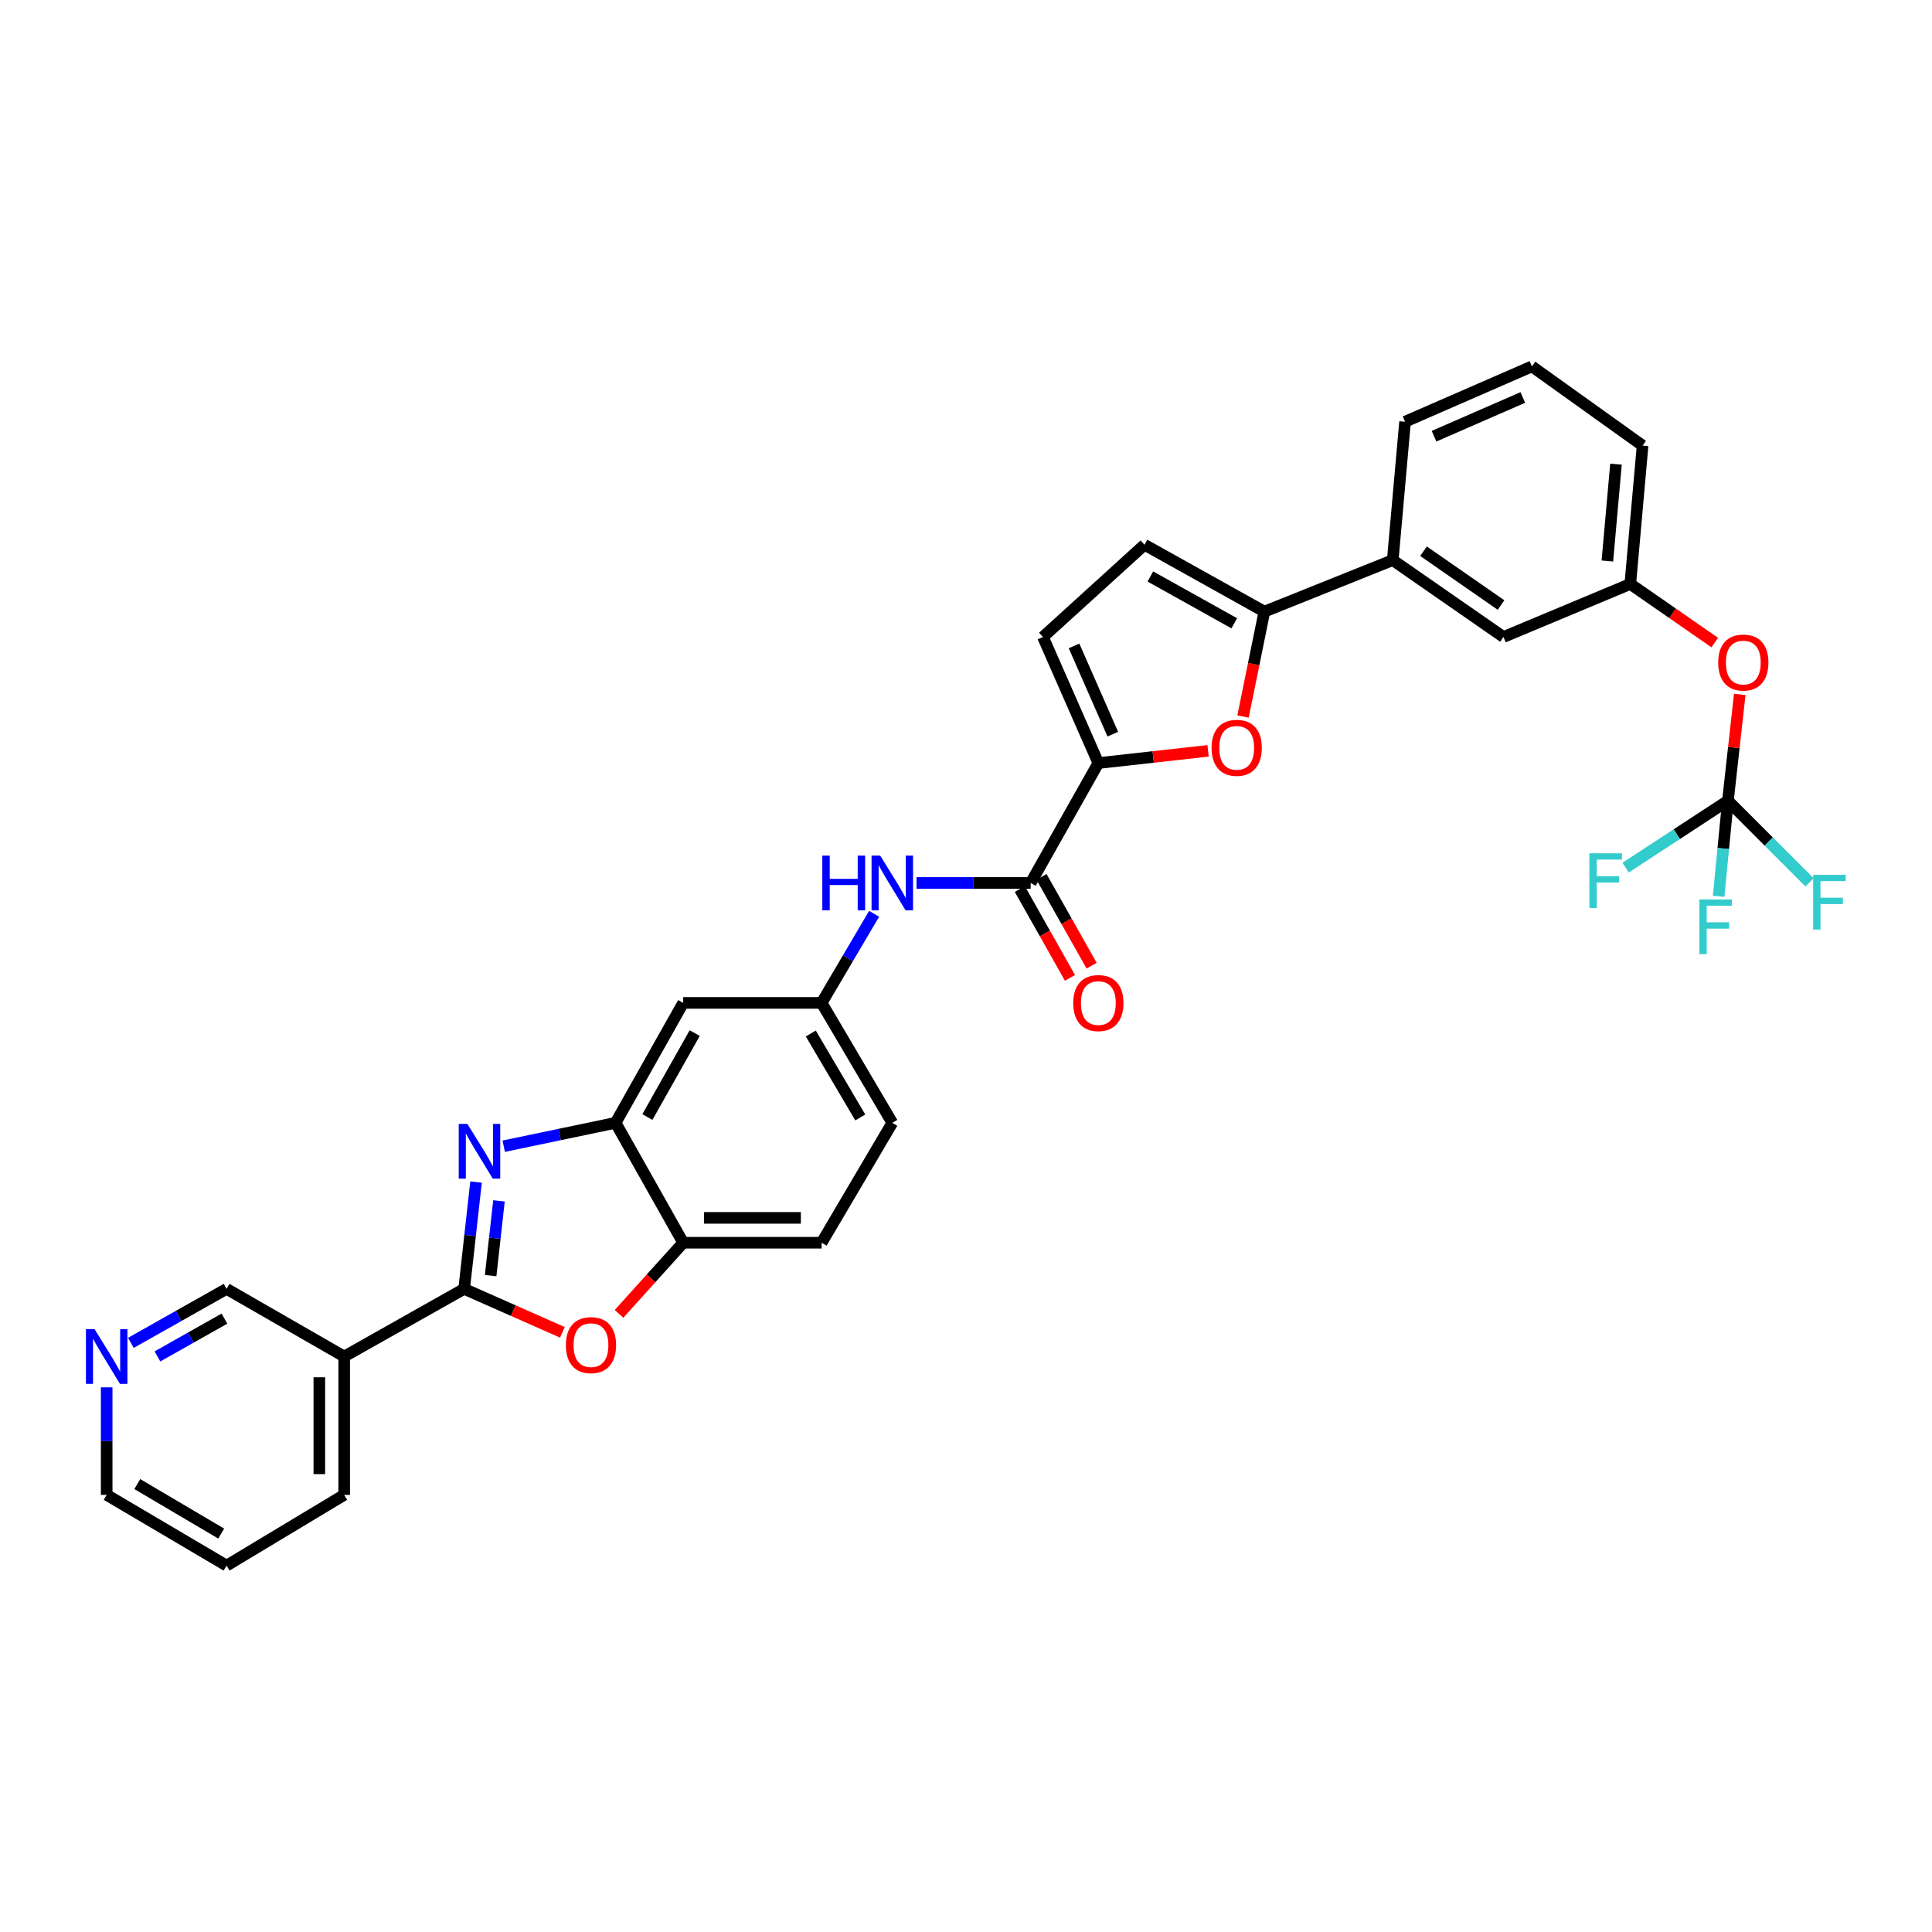 <?xml version='1.0' encoding='iso-8859-1'?>
<svg version='1.1' baseProfile='full'
              xmlns='http://www.w3.org/2000/svg'
                      xmlns:rdkit='http://www.rdkit.org/xml'
                      xmlns:xlink='http://www.w3.org/1999/xlink'
                  xml:space='preserve'
width='1000px' height='1000px' viewBox='0 0 1000 1000'>
<!-- END OF HEADER -->
<rect style='opacity:1.0;fill:#FFFFFF;stroke:none' width='1000' height='1000' x='0' y='0'> </rect>
<path class='bond-0' d='M 240.24,667.119 L 243.321,639.484' style='fill:none;fill-rule:evenodd;stroke:#000000;stroke-width:6px;stroke-linecap:butt;stroke-linejoin:miter;stroke-opacity:1' />
<path class='bond-0' d='M 243.321,639.484 L 246.402,611.849' style='fill:none;fill-rule:evenodd;stroke:#0000FF;stroke-width:6px;stroke-linecap:butt;stroke-linejoin:miter;stroke-opacity:1' />
<path class='bond-0' d='M 253.951,660.254 L 256.108,640.91' style='fill:none;fill-rule:evenodd;stroke:#000000;stroke-width:6px;stroke-linecap:butt;stroke-linejoin:miter;stroke-opacity:1' />
<path class='bond-0' d='M 256.108,640.91 L 258.265,621.565' style='fill:none;fill-rule:evenodd;stroke:#0000FF;stroke-width:6px;stroke-linecap:butt;stroke-linejoin:miter;stroke-opacity:1' />
<path class='bond-3' d='M 240.24,667.119 L 265.666,678.365' style='fill:none;fill-rule:evenodd;stroke:#000000;stroke-width:6px;stroke-linecap:butt;stroke-linejoin:miter;stroke-opacity:1' />
<path class='bond-3' d='M 265.666,678.365 L 291.092,689.611' style='fill:none;fill-rule:evenodd;stroke:#FF0000;stroke-width:6px;stroke-linecap:butt;stroke-linejoin:miter;stroke-opacity:1' />
<path class='bond-9' d='M 240.24,667.119 L 178.152,702.13' style='fill:none;fill-rule:evenodd;stroke:#000000;stroke-width:6px;stroke-linecap:butt;stroke-linejoin:miter;stroke-opacity:1' />
<path class='bond-5' d='M 260.72,593.276 L 289.672,587.224' style='fill:none;fill-rule:evenodd;stroke:#0000FF;stroke-width:6px;stroke-linecap:butt;stroke-linejoin:miter;stroke-opacity:1' />
<path class='bond-5' d='M 289.672,587.224 L 318.624,581.172' style='fill:none;fill-rule:evenodd;stroke:#000000;stroke-width:6px;stroke-linecap:butt;stroke-linejoin:miter;stroke-opacity:1' />
<path class='bond-1' d='M 568.502,394.961 L 533.477,457.019' style='fill:none;fill-rule:evenodd;stroke:#000000;stroke-width:6px;stroke-linecap:butt;stroke-linejoin:miter;stroke-opacity:1' />
<path class='bond-2' d='M 568.502,394.961 L 596.906,391.799' style='fill:none;fill-rule:evenodd;stroke:#000000;stroke-width:6px;stroke-linecap:butt;stroke-linejoin:miter;stroke-opacity:1' />
<path class='bond-2' d='M 596.906,391.799 L 625.309,388.638' style='fill:none;fill-rule:evenodd;stroke:#FF0000;stroke-width:6px;stroke-linecap:butt;stroke-linejoin:miter;stroke-opacity:1' />
<path class='bond-10' d='M 568.502,394.961 L 539.839,329.707' style='fill:none;fill-rule:evenodd;stroke:#000000;stroke-width:6px;stroke-linecap:butt;stroke-linejoin:miter;stroke-opacity:1' />
<path class='bond-10' d='M 575.983,379.998 L 555.918,334.321' style='fill:none;fill-rule:evenodd;stroke:#000000;stroke-width:6px;stroke-linecap:butt;stroke-linejoin:miter;stroke-opacity:1' />
<path class='bond-4' d='M 643.389,370.874 L 648.912,343.725' style='fill:none;fill-rule:evenodd;stroke:#FF0000;stroke-width:6px;stroke-linecap:butt;stroke-linejoin:miter;stroke-opacity:1' />
<path class='bond-4' d='M 648.912,343.725 L 654.435,316.576' style='fill:none;fill-rule:evenodd;stroke:#000000;stroke-width:6px;stroke-linecap:butt;stroke-linejoin:miter;stroke-opacity:1' />
<path class='bond-8' d='M 320.411,680.053 L 337.016,661.645' style='fill:none;fill-rule:evenodd;stroke:#FF0000;stroke-width:6px;stroke-linecap:butt;stroke-linejoin:miter;stroke-opacity:1' />
<path class='bond-8' d='M 337.016,661.645 L 353.62,643.238' style='fill:none;fill-rule:evenodd;stroke:#000000;stroke-width:6px;stroke-linecap:butt;stroke-linejoin:miter;stroke-opacity:1' />
<path class='bond-14' d='M 654.435,316.576 L 720.882,289.914' style='fill:none;fill-rule:evenodd;stroke:#000000;stroke-width:6px;stroke-linecap:butt;stroke-linejoin:miter;stroke-opacity:1' />
<path class='bond-36' d='M 654.435,316.576 L 592.384,281.959' style='fill:none;fill-rule:evenodd;stroke:#000000;stroke-width:6px;stroke-linecap:butt;stroke-linejoin:miter;stroke-opacity:1' />
<path class='bond-36' d='M 638.859,322.62 L 595.423,298.387' style='fill:none;fill-rule:evenodd;stroke:#000000;stroke-width:6px;stroke-linecap:butt;stroke-linejoin:miter;stroke-opacity:1' />
<path class='bond-13' d='M 318.624,581.172 L 353.62,519.099' style='fill:none;fill-rule:evenodd;stroke:#000000;stroke-width:6px;stroke-linecap:butt;stroke-linejoin:miter;stroke-opacity:1' />
<path class='bond-13' d='M 335.081,578.18 L 359.579,534.729' style='fill:none;fill-rule:evenodd;stroke:#000000;stroke-width:6px;stroke-linecap:butt;stroke-linejoin:miter;stroke-opacity:1' />
<path class='bond-33' d='M 318.624,581.172 L 353.62,643.238' style='fill:none;fill-rule:evenodd;stroke:#000000;stroke-width:6px;stroke-linecap:butt;stroke-linejoin:miter;stroke-opacity:1' />
<path class='bond-6' d='M 533.477,457.019 L 503.928,457.019' style='fill:none;fill-rule:evenodd;stroke:#000000;stroke-width:6px;stroke-linecap:butt;stroke-linejoin:miter;stroke-opacity:1' />
<path class='bond-6' d='M 503.928,457.019 L 474.378,457.019' style='fill:none;fill-rule:evenodd;stroke:#0000FF;stroke-width:6px;stroke-linecap:butt;stroke-linejoin:miter;stroke-opacity:1' />
<path class='bond-17' d='M 527.874,460.18 L 540.845,483.169' style='fill:none;fill-rule:evenodd;stroke:#000000;stroke-width:6px;stroke-linecap:butt;stroke-linejoin:miter;stroke-opacity:1' />
<path class='bond-17' d='M 540.845,483.169 L 553.815,506.158' style='fill:none;fill-rule:evenodd;stroke:#FF0000;stroke-width:6px;stroke-linecap:butt;stroke-linejoin:miter;stroke-opacity:1' />
<path class='bond-17' d='M 539.08,453.858 L 552.05,476.847' style='fill:none;fill-rule:evenodd;stroke:#000000;stroke-width:6px;stroke-linecap:butt;stroke-linejoin:miter;stroke-opacity:1' />
<path class='bond-17' d='M 552.05,476.847 L 565.021,499.836' style='fill:none;fill-rule:evenodd;stroke:#FF0000;stroke-width:6px;stroke-linecap:butt;stroke-linejoin:miter;stroke-opacity:1' />
<path class='bond-7' d='M 894.37,414.453 L 897.431,386.93' style='fill:none;fill-rule:evenodd;stroke:#000000;stroke-width:6px;stroke-linecap:butt;stroke-linejoin:miter;stroke-opacity:1' />
<path class='bond-7' d='M 897.431,386.93 L 900.492,359.406' style='fill:none;fill-rule:evenodd;stroke:#FF0000;stroke-width:6px;stroke-linecap:butt;stroke-linejoin:miter;stroke-opacity:1' />
<path class='bond-22' d='M 894.37,414.453 L 891.962,439.184' style='fill:none;fill-rule:evenodd;stroke:#000000;stroke-width:6px;stroke-linecap:butt;stroke-linejoin:miter;stroke-opacity:1' />
<path class='bond-22' d='M 891.962,439.184 L 889.554,463.915' style='fill:none;fill-rule:evenodd;stroke:#33CCCC;stroke-width:6px;stroke-linecap:butt;stroke-linejoin:miter;stroke-opacity:1' />
<path class='bond-23' d='M 894.37,414.453 L 867.889,431.772' style='fill:none;fill-rule:evenodd;stroke:#000000;stroke-width:6px;stroke-linecap:butt;stroke-linejoin:miter;stroke-opacity:1' />
<path class='bond-23' d='M 867.889,431.772 L 841.407,449.09' style='fill:none;fill-rule:evenodd;stroke:#33CCCC;stroke-width:6px;stroke-linecap:butt;stroke-linejoin:miter;stroke-opacity:1' />
<path class='bond-24' d='M 894.37,414.453 L 915.494,435.579' style='fill:none;fill-rule:evenodd;stroke:#000000;stroke-width:6px;stroke-linecap:butt;stroke-linejoin:miter;stroke-opacity:1' />
<path class='bond-24' d='M 915.494,435.579 L 936.617,456.705' style='fill:none;fill-rule:evenodd;stroke:#33CCCC;stroke-width:6px;stroke-linecap:butt;stroke-linejoin:miter;stroke-opacity:1' />
<path class='bond-21' d='M 353.62,643.238 L 425.264,643.238' style='fill:none;fill-rule:evenodd;stroke:#000000;stroke-width:6px;stroke-linecap:butt;stroke-linejoin:miter;stroke-opacity:1' />
<path class='bond-21' d='M 364.367,630.372 L 414.518,630.372' style='fill:none;fill-rule:evenodd;stroke:#000000;stroke-width:6px;stroke-linecap:butt;stroke-linejoin:miter;stroke-opacity:1' />
<path class='bond-26' d='M 178.152,702.13 L 117.273,667.119' style='fill:none;fill-rule:evenodd;stroke:#000000;stroke-width:6px;stroke-linecap:butt;stroke-linejoin:miter;stroke-opacity:1' />
<path class='bond-27' d='M 178.152,702.13 L 178.152,773.745' style='fill:none;fill-rule:evenodd;stroke:#000000;stroke-width:6px;stroke-linecap:butt;stroke-linejoin:miter;stroke-opacity:1' />
<path class='bond-27' d='M 165.286,712.872 L 165.286,763.003' style='fill:none;fill-rule:evenodd;stroke:#000000;stroke-width:6px;stroke-linecap:butt;stroke-linejoin:miter;stroke-opacity:1' />
<path class='bond-11' d='M 539.839,329.707 L 592.384,281.959' style='fill:none;fill-rule:evenodd;stroke:#000000;stroke-width:6px;stroke-linecap:butt;stroke-linejoin:miter;stroke-opacity:1' />
<path class='bond-12' d='M 452.442,472.981 L 438.853,496.04' style='fill:none;fill-rule:evenodd;stroke:#0000FF;stroke-width:6px;stroke-linecap:butt;stroke-linejoin:miter;stroke-opacity:1' />
<path class='bond-12' d='M 438.853,496.04 L 425.264,519.099' style='fill:none;fill-rule:evenodd;stroke:#000000;stroke-width:6px;stroke-linecap:butt;stroke-linejoin:miter;stroke-opacity:1' />
<path class='bond-15' d='M 353.62,519.099 L 425.264,519.099' style='fill:none;fill-rule:evenodd;stroke:#000000;stroke-width:6px;stroke-linecap:butt;stroke-linejoin:miter;stroke-opacity:1' />
<path class='bond-18' d='M 720.882,289.914 L 778.195,329.707' style='fill:none;fill-rule:evenodd;stroke:#000000;stroke-width:6px;stroke-linecap:butt;stroke-linejoin:miter;stroke-opacity:1' />
<path class='bond-18' d='M 736.817,285.315 L 776.936,313.17' style='fill:none;fill-rule:evenodd;stroke:#000000;stroke-width:6px;stroke-linecap:butt;stroke-linejoin:miter;stroke-opacity:1' />
<path class='bond-28' d='M 720.882,289.914 L 727.258,218.285' style='fill:none;fill-rule:evenodd;stroke:#000000;stroke-width:6px;stroke-linecap:butt;stroke-linejoin:miter;stroke-opacity:1' />
<path class='bond-35' d='M 425.264,519.099 L 461.848,581.172' style='fill:none;fill-rule:evenodd;stroke:#000000;stroke-width:6px;stroke-linecap:butt;stroke-linejoin:miter;stroke-opacity:1' />
<path class='bond-35' d='M 419.667,534.943 L 445.276,578.394' style='fill:none;fill-rule:evenodd;stroke:#000000;stroke-width:6px;stroke-linecap:butt;stroke-linejoin:miter;stroke-opacity:1' />
<path class='bond-16' d='M 887.553,332.591 L 865.694,317.425' style='fill:none;fill-rule:evenodd;stroke:#FF0000;stroke-width:6px;stroke-linecap:butt;stroke-linejoin:miter;stroke-opacity:1' />
<path class='bond-16' d='M 865.694,317.425 L 843.834,302.259' style='fill:none;fill-rule:evenodd;stroke:#000000;stroke-width:6px;stroke-linecap:butt;stroke-linejoin:miter;stroke-opacity:1' />
<path class='bond-20' d='M 778.195,329.707 L 843.834,302.259' style='fill:none;fill-rule:evenodd;stroke:#000000;stroke-width:6px;stroke-linecap:butt;stroke-linejoin:miter;stroke-opacity:1' />
<path class='bond-19' d='M 67.736,695.066 L 92.505,681.093' style='fill:none;fill-rule:evenodd;stroke:#0000FF;stroke-width:6px;stroke-linecap:butt;stroke-linejoin:miter;stroke-opacity:1' />
<path class='bond-19' d='M 92.505,681.093 L 117.273,667.119' style='fill:none;fill-rule:evenodd;stroke:#000000;stroke-width:6px;stroke-linecap:butt;stroke-linejoin:miter;stroke-opacity:1' />
<path class='bond-19' d='M 81.489,702.08 L 98.827,692.299' style='fill:none;fill-rule:evenodd;stroke:#0000FF;stroke-width:6px;stroke-linecap:butt;stroke-linejoin:miter;stroke-opacity:1' />
<path class='bond-19' d='M 98.827,692.299 L 116.165,682.517' style='fill:none;fill-rule:evenodd;stroke:#000000;stroke-width:6px;stroke-linecap:butt;stroke-linejoin:miter;stroke-opacity:1' />
<path class='bond-34' d='M 55.215,718.08 L 55.215,745.913' style='fill:none;fill-rule:evenodd;stroke:#0000FF;stroke-width:6px;stroke-linecap:butt;stroke-linejoin:miter;stroke-opacity:1' />
<path class='bond-34' d='M 55.215,745.913 L 55.215,773.745' style='fill:none;fill-rule:evenodd;stroke:#000000;stroke-width:6px;stroke-linecap:butt;stroke-linejoin:miter;stroke-opacity:1' />
<path class='bond-37' d='M 843.834,302.259 L 850.203,230.644' style='fill:none;fill-rule:evenodd;stroke:#000000;stroke-width:6px;stroke-linecap:butt;stroke-linejoin:miter;stroke-opacity:1' />
<path class='bond-37' d='M 831.974,290.377 L 836.432,240.246' style='fill:none;fill-rule:evenodd;stroke:#000000;stroke-width:6px;stroke-linecap:butt;stroke-linejoin:miter;stroke-opacity:1' />
<path class='bond-25' d='M 425.264,643.238 L 461.848,581.172' style='fill:none;fill-rule:evenodd;stroke:#000000;stroke-width:6px;stroke-linecap:butt;stroke-linejoin:miter;stroke-opacity:1' />
<path class='bond-32' d='M 178.152,773.745 L 117.273,810.357' style='fill:none;fill-rule:evenodd;stroke:#000000;stroke-width:6px;stroke-linecap:butt;stroke-linejoin:miter;stroke-opacity:1' />
<path class='bond-29' d='M 727.258,218.285 L 792.912,189.643' style='fill:none;fill-rule:evenodd;stroke:#000000;stroke-width:6px;stroke-linecap:butt;stroke-linejoin:miter;stroke-opacity:1' />
<path class='bond-29' d='M 742.251,225.781 L 788.209,205.732' style='fill:none;fill-rule:evenodd;stroke:#000000;stroke-width:6px;stroke-linecap:butt;stroke-linejoin:miter;stroke-opacity:1' />
<path class='bond-31' d='M 792.912,189.643 L 850.203,230.644' style='fill:none;fill-rule:evenodd;stroke:#000000;stroke-width:6px;stroke-linecap:butt;stroke-linejoin:miter;stroke-opacity:1' />
<path class='bond-30' d='M 55.215,773.745 L 117.273,810.357' style='fill:none;fill-rule:evenodd;stroke:#000000;stroke-width:6px;stroke-linecap:butt;stroke-linejoin:miter;stroke-opacity:1' />
<path class='bond-30' d='M 71.061,768.155 L 114.502,793.784' style='fill:none;fill-rule:evenodd;stroke:#000000;stroke-width:6px;stroke-linecap:butt;stroke-linejoin:miter;stroke-opacity:1' />
<path  class='atom-1' d='M 241.921 581.737
L 251.201 596.737
Q 252.121 598.217, 253.601 600.897
Q 255.081 603.577, 255.161 603.737
L 255.161 581.737
L 258.921 581.737
L 258.921 610.057
L 255.041 610.057
L 245.081 593.657
Q 243.921 591.737, 242.681 589.537
Q 241.481 587.337, 241.121 586.657
L 241.121 610.057
L 237.441 610.057
L 237.441 581.737
L 241.921 581.737
' fill='#0000FF'/>
<path  class='atom-3' d='M 627.111 387.071
Q 627.111 380.271, 630.471 376.471
Q 633.831 372.671, 640.111 372.671
Q 646.391 372.671, 649.751 376.471
Q 653.111 380.271, 653.111 387.071
Q 653.111 393.951, 649.711 397.871
Q 646.311 401.751, 640.111 401.751
Q 633.871 401.751, 630.471 397.871
Q 627.111 393.991, 627.111 387.071
M 640.111 398.551
Q 644.431 398.551, 646.751 395.671
Q 649.111 392.751, 649.111 387.071
Q 649.111 381.511, 646.751 378.711
Q 644.431 375.871, 640.111 375.871
Q 635.791 375.871, 633.431 378.671
Q 631.111 381.471, 631.111 387.071
Q 631.111 392.791, 633.431 395.671
Q 635.791 398.551, 640.111 398.551
' fill='#FF0000'/>
<path  class='atom-4' d='M 292.886 696.234
Q 292.886 689.434, 296.246 685.634
Q 299.606 681.834, 305.886 681.834
Q 312.166 681.834, 315.526 685.634
Q 318.886 689.434, 318.886 696.234
Q 318.886 703.114, 315.486 707.034
Q 312.086 710.914, 305.886 710.914
Q 299.646 710.914, 296.246 707.034
Q 292.886 703.154, 292.886 696.234
M 305.886 707.714
Q 310.206 707.714, 312.526 704.834
Q 314.886 701.914, 314.886 696.234
Q 314.886 690.674, 312.526 687.874
Q 310.206 685.034, 305.886 685.034
Q 301.566 685.034, 299.206 687.834
Q 296.886 690.634, 296.886 696.234
Q 296.886 701.954, 299.206 704.834
Q 301.566 707.714, 305.886 707.714
' fill='#FF0000'/>
<path  class='atom-13' d='M 425.628 442.859
L 429.468 442.859
L 429.468 454.899
L 443.948 454.899
L 443.948 442.859
L 447.788 442.859
L 447.788 471.179
L 443.948 471.179
L 443.948 458.099
L 429.468 458.099
L 429.468 471.179
L 425.628 471.179
L 425.628 442.859
' fill='#0000FF'/>
<path  class='atom-13' d='M 455.588 442.859
L 464.868 457.859
Q 465.788 459.339, 467.268 462.019
Q 468.748 464.699, 468.828 464.859
L 468.828 442.859
L 472.588 442.859
L 472.588 471.179
L 468.708 471.179
L 458.748 454.779
Q 457.588 452.859, 456.348 450.659
Q 455.148 448.459, 454.788 447.779
L 454.788 471.179
L 451.108 471.179
L 451.108 442.859
L 455.588 442.859
' fill='#0000FF'/>
<path  class='atom-17' d='M 889.333 342.925
Q 889.333 336.125, 892.693 332.325
Q 896.053 328.525, 902.333 328.525
Q 908.613 328.525, 911.973 332.325
Q 915.333 336.125, 915.333 342.925
Q 915.333 349.805, 911.933 353.725
Q 908.533 357.605, 902.333 357.605
Q 896.093 357.605, 892.693 353.725
Q 889.333 349.845, 889.333 342.925
M 902.333 354.405
Q 906.653 354.405, 908.973 351.525
Q 911.333 348.605, 911.333 342.925
Q 911.333 337.365, 908.973 334.565
Q 906.653 331.725, 902.333 331.725
Q 898.013 331.725, 895.653 334.525
Q 893.333 337.325, 893.333 342.925
Q 893.333 348.645, 895.653 351.525
Q 898.013 354.405, 902.333 354.405
' fill='#FF0000'/>
<path  class='atom-18' d='M 555.502 519.179
Q 555.502 512.379, 558.862 508.579
Q 562.222 504.779, 568.502 504.779
Q 574.782 504.779, 578.142 508.579
Q 581.502 512.379, 581.502 519.179
Q 581.502 526.059, 578.102 529.979
Q 574.702 533.859, 568.502 533.859
Q 562.262 533.859, 558.862 529.979
Q 555.502 526.099, 555.502 519.179
M 568.502 530.659
Q 572.822 530.659, 575.142 527.779
Q 577.502 524.859, 577.502 519.179
Q 577.502 513.619, 575.142 510.819
Q 572.822 507.979, 568.502 507.979
Q 564.182 507.979, 561.822 510.779
Q 559.502 513.579, 559.502 519.179
Q 559.502 524.899, 561.822 527.779
Q 564.182 530.659, 568.502 530.659
' fill='#FF0000'/>
<path  class='atom-20' d='M 48.955 687.97
L 58.235 702.97
Q 59.155 704.45, 60.635 707.13
Q 62.115 709.81, 62.195 709.97
L 62.195 687.97
L 65.955 687.97
L 65.955 716.29
L 62.075 716.29
L 52.115 699.89
Q 50.955 697.97, 49.715 695.77
Q 48.515 693.57, 48.155 692.89
L 48.155 716.29
L 44.475 716.29
L 44.475 687.97
L 48.955 687.97
' fill='#0000FF'/>
<path  class='atom-23' d='M 879.596 465.554
L 896.436 465.554
L 896.436 468.794
L 883.396 468.794
L 883.396 477.394
L 894.996 477.394
L 894.996 480.674
L 883.396 480.674
L 883.396 493.874
L 879.596 493.874
L 879.596 465.554
' fill='#33CCCC'/>
<path  class='atom-24' d='M 822.677 441.673
L 839.517 441.673
L 839.517 444.913
L 826.477 444.913
L 826.477 453.513
L 838.077 453.513
L 838.077 456.793
L 826.477 456.793
L 826.477 469.993
L 822.677 469.993
L 822.677 441.673
' fill='#33CCCC'/>
<path  class='atom-25' d='M 938.474 452.824
L 955.314 452.824
L 955.314 456.064
L 942.274 456.064
L 942.274 464.664
L 953.874 464.664
L 953.874 467.944
L 942.274 467.944
L 942.274 481.144
L 938.474 481.144
L 938.474 452.824
' fill='#33CCCC'/>
</svg>
